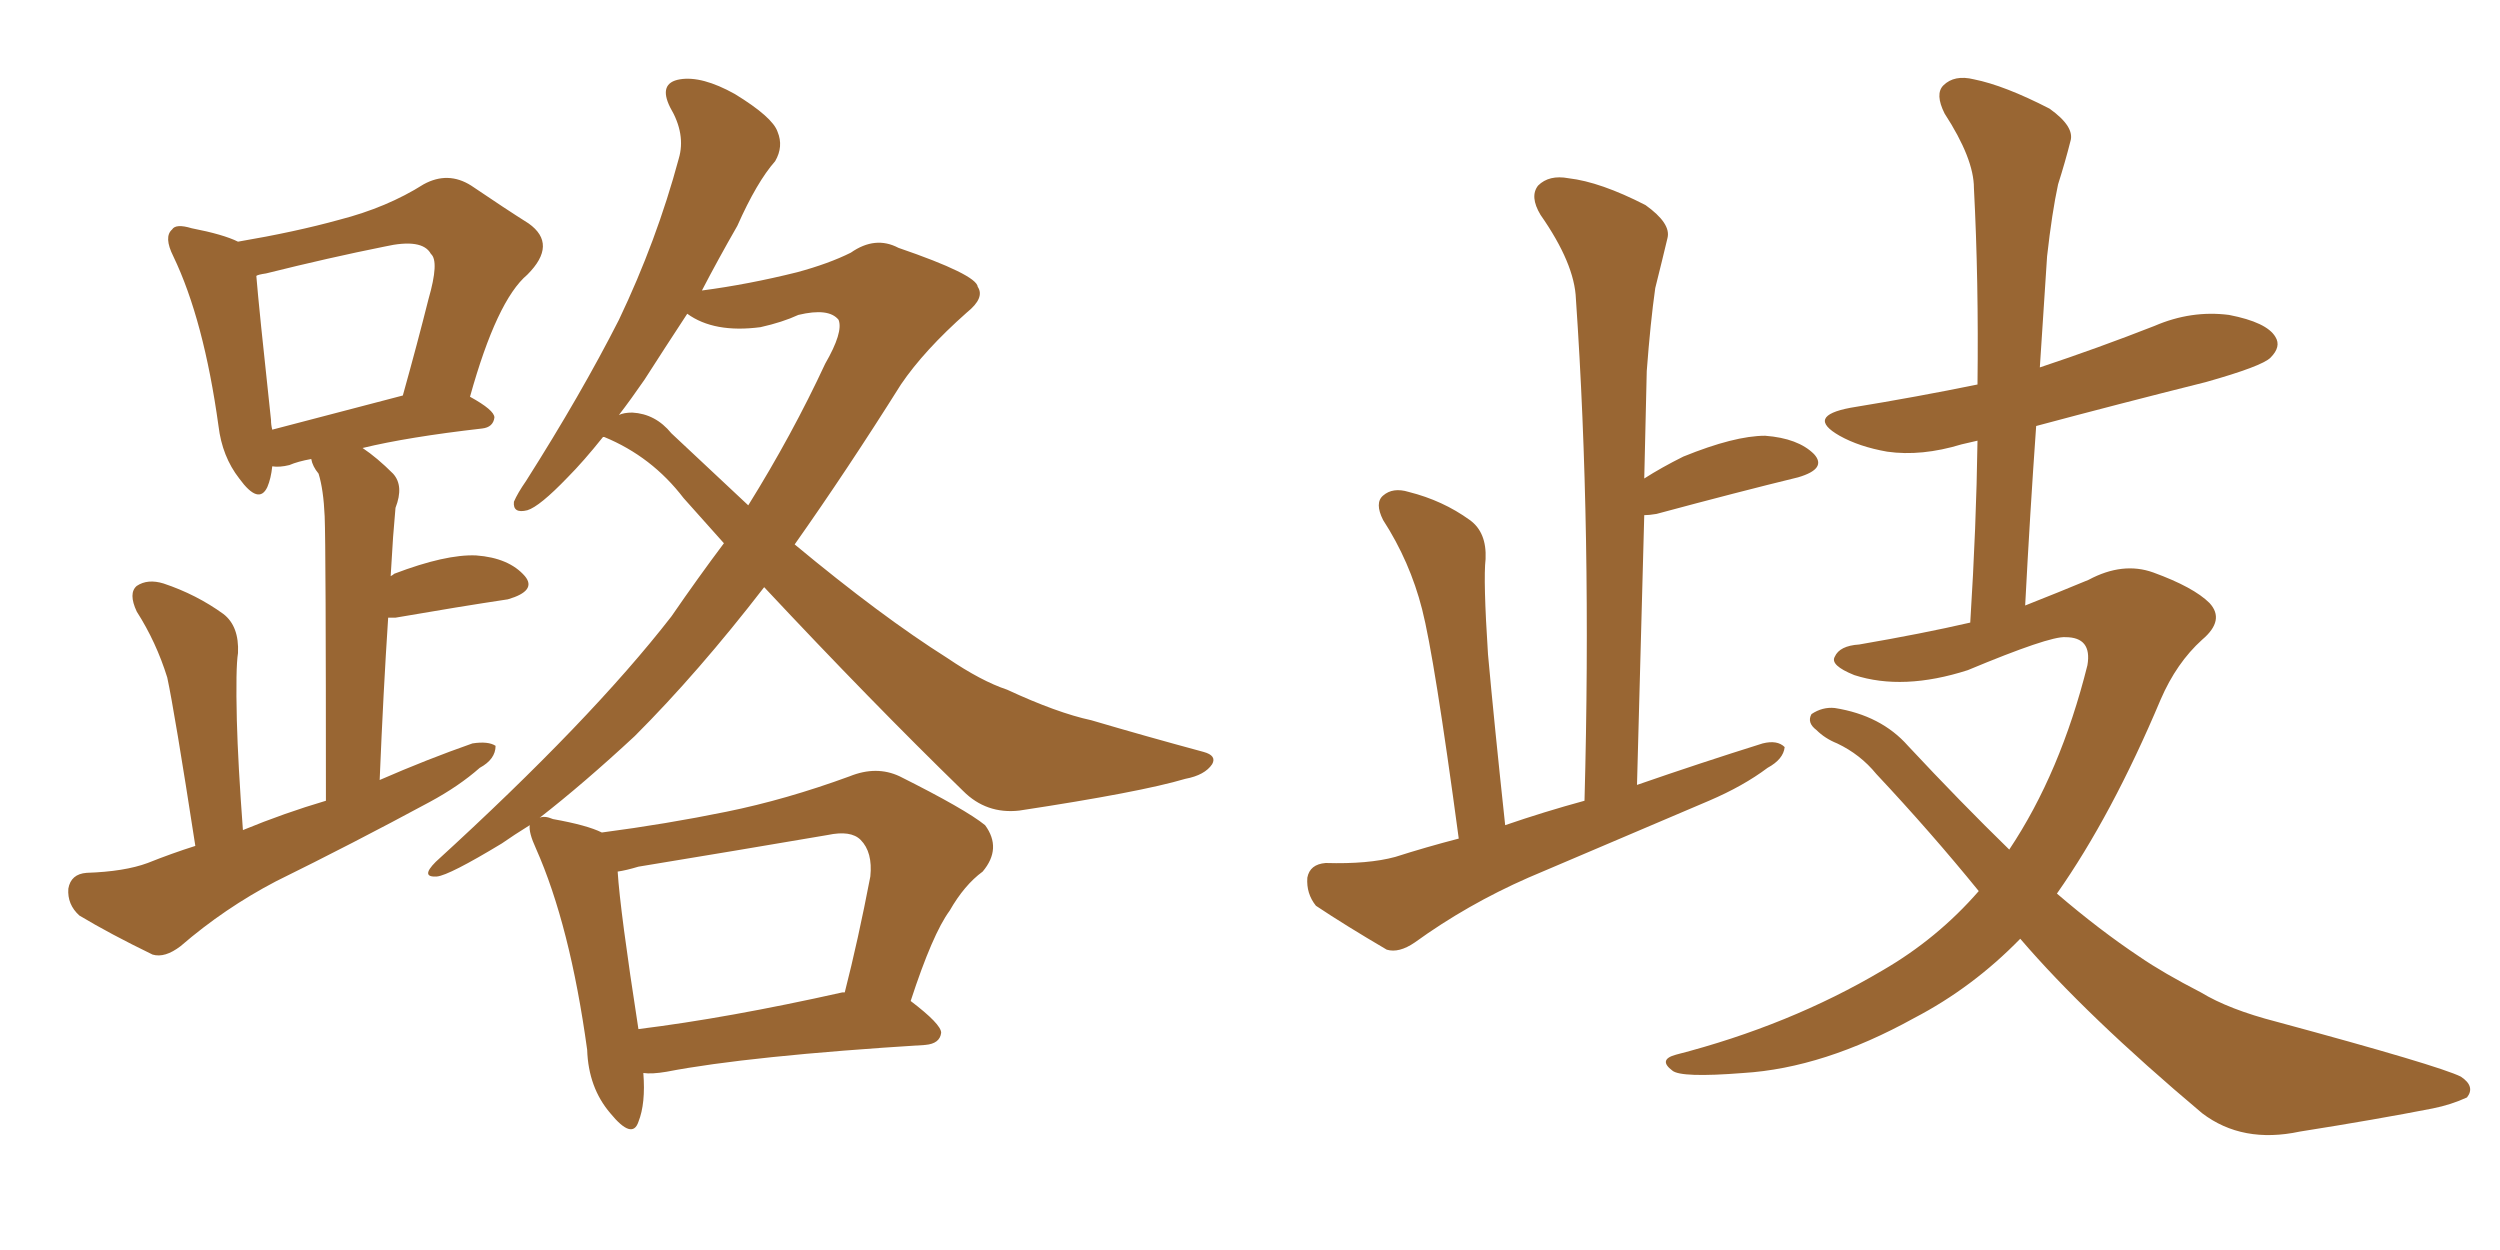 <svg xmlns="http://www.w3.org/2000/svg" xmlns:xlink="http://www.w3.org/1999/xlink" width="300" height="150"><path fill="#996633" padding="10" d="M23.44 101.51L23.44 101.51Q20.95 85.40 20.07 81.30L20.07 81.30Q18.75 77.05 16.41 73.39L16.41 73.39Q15.38 71.19 16.41 70.31L16.41 70.31Q17.72 69.43 19.63 70.02L19.63 70.02Q23.58 71.34 26.81 73.68L26.81 73.68Q28.71 75.15 28.56 78.37L28.56 78.37Q28.27 80.13 28.42 86.43L28.42 86.43Q28.56 91.70 29.15 99.61L29.15 99.61Q34.13 97.56 39.11 96.09L39.11 96.09Q39.11 65.63 38.96 61.96L38.96 61.96Q38.82 58.74 38.23 56.84L38.23 56.84Q37.50 55.96 37.35 55.08L37.35 55.08Q35.74 55.37 34.72 55.81L34.72 55.81Q33.54 56.10 32.67 55.96L32.67 55.96Q32.52 57.42 32.08 58.45L32.08 58.45Q31.05 60.64 28.71 57.42L28.71 57.42Q26.66 54.79 26.22 51.12L26.22 51.12Q24.46 38.38 20.80 30.76L20.80 30.76Q19.63 28.42 20.65 27.54L20.65 27.54Q21.09 26.81 23.00 27.39L23.00 27.39Q26.81 28.13 28.56 29.00L28.56 29.00Q35.45 27.83 40.72 26.37L40.72 26.37Q46.44 24.90 50.83 22.12L50.83 22.12Q53.76 20.51 56.54 22.27L56.54 22.27Q60.64 25.05 63.43 26.81L63.43 26.81Q66.94 29.30 63.28 32.96L63.28 32.96Q59.62 36.04 56.40 47.61L56.40 47.61Q59.33 49.22 59.33 50.10L59.33 50.10Q59.18 51.27 57.86 51.42L57.86 51.42Q48.93 52.44 43.51 53.76L43.51 53.76Q45.26 54.93 47.17 56.84L47.17 56.84Q48.49 58.30 47.46 60.94L47.46 60.94Q47.31 62.55 47.17 64.45L47.17 64.45Q47.02 66.80 46.88 69.14L46.88 69.14Q47.17 68.99 47.31 68.85L47.31 68.85Q53.47 66.50 57.13 66.65L57.13 66.65Q61.08 66.94 62.99 69.14L62.99 69.14Q64.45 70.90 60.94 71.92L60.94 71.92Q55.08 72.80 47.46 74.12L47.46 74.12Q46.73 74.12 46.58 74.12L46.58 74.12Q46.00 82.91 45.56 93.60L45.56 93.60Q51.27 91.11 56.69 89.21L56.69 89.21Q58.59 88.92 59.47 89.50L59.47 89.50Q59.47 91.11 57.57 92.14L57.57 92.14Q55.08 94.34 51.56 96.24L51.56 96.24Q42.33 101.22 33.11 105.76L33.11 105.76Q26.95 108.98 21.68 113.53L21.68 113.53Q19.78 114.99 18.31 114.55L18.31 114.55Q13.18 112.06 9.52 109.86L9.52 109.86Q8.06 108.54 8.20 106.64L8.20 106.64Q8.50 104.88 10.40 104.74L10.40 104.74Q14.94 104.59 17.72 103.56L17.72 103.56Q20.65 102.39 23.44 101.51ZM32.67 51.56L32.67 51.56Q39.40 49.80 48.34 47.46L48.34 47.46Q50.10 41.16 51.42 35.89L51.42 35.89Q52.73 31.35 51.71 30.47L51.71 30.47Q50.68 28.56 46.14 29.59L46.14 29.59Q39.55 30.91 31.93 32.81L31.93 32.81Q30.91 32.96 30.76 33.11L30.76 33.11Q31.05 36.77 32.52 50.39L32.52 50.39Q32.52 50.98 32.67 51.56ZM77.20 128.76L77.20 128.76Q77.49 132.42 76.61 134.62L76.61 134.62Q75.88 136.82 73.24 133.59L73.24 133.59Q70.61 130.52 70.46 125.98L70.46 125.98Q68.41 111.04 64.31 101.81L64.31 101.81Q63.43 99.90 63.57 99.02L63.57 99.02Q61.67 100.20 60.21 101.22L60.21 101.22Q53.91 105.03 52.44 105.18L52.44 105.18Q50.39 105.32 52.29 103.42L52.29 103.42Q70.90 86.43 80.57 73.97L80.57 73.97Q83.79 69.29 86.87 65.19L86.87 65.19Q84.38 62.40 82.03 59.77L82.03 59.77Q78.22 54.79 72.51 52.44L72.51 52.44Q72.51 52.44 72.36 52.44L72.36 52.44Q70.02 55.37 68.12 57.28L68.12 57.28Q64.75 60.79 63.28 61.23L63.28 61.23Q61.52 61.67 61.67 60.21L61.67 60.21Q62.11 59.18 63.13 57.71L63.13 57.71Q69.73 47.31 74.27 38.38L74.27 38.38Q78.81 28.86 81.45 19.04L81.45 19.04Q82.32 16.11 80.42 12.89L80.42 12.89Q78.96 9.96 81.59 9.52L81.59 9.52Q84.23 9.08 88.18 11.28L88.18 11.28Q92.72 14.06 93.31 15.82L93.31 15.82Q94.04 17.58 93.02 19.34L93.02 19.34Q90.82 21.83 88.48 27.10L88.48 27.10Q86.13 31.20 84.23 34.86L84.23 34.86Q89.79 34.13 95.65 32.67L95.65 32.67Q99.46 31.64 102.10 30.32L102.10 30.32Q105.03 28.27 107.81 29.74L107.81 29.74Q117.19 32.96 117.33 34.42L117.33 34.42Q118.21 35.74 116.02 37.50L116.02 37.50Q110.89 42.04 108.11 46.14L108.11 46.14Q101.66 56.40 95.36 65.33L95.36 65.33Q105.76 73.97 113.67 78.96L113.67 78.96Q117.77 81.74 120.85 82.76L120.85 82.76Q126.86 85.55 130.96 86.43L130.96 86.43Q137.40 88.33 144.43 90.23L144.43 90.23Q146.04 90.67 145.46 91.70L145.46 91.70Q144.58 93.02 142.24 93.46L142.24 93.46Q136.82 95.07 122.31 97.27L122.31 97.27Q118.36 97.71 115.58 94.92L115.58 94.92Q104.59 84.23 91.70 70.46L91.70 70.46Q83.79 80.71 76.17 88.33L76.17 88.33Q70.02 94.04 64.75 98.14L64.75 98.14Q65.33 97.85 66.36 98.29L66.36 98.29Q70.46 99.02 72.22 99.90L72.22 99.90Q79.98 98.88 87.16 97.41L87.16 97.41Q94.34 95.95 101.95 93.16L101.95 93.16Q105.18 91.85 107.96 93.16L107.96 93.16Q115.87 97.12 118.21 99.02L118.21 99.02Q120.26 101.81 117.92 104.59L117.92 104.59Q115.72 106.20 113.96 109.28L113.96 109.28Q111.91 112.06 109.28 120.12L109.28 120.12Q112.94 122.90 112.94 123.93L112.94 123.93Q112.79 125.24 111.04 125.39L111.04 125.39Q89.79 126.71 79.98 128.61L79.98 128.61Q78.22 128.91 77.20 128.76ZM101.07 119.09L101.07 119.09Q101.22 119.09 101.37 119.09L101.37 119.09Q102.98 112.79 104.44 105.18L104.44 105.18Q104.74 102.25 103.27 100.78L103.27 100.78Q102.10 99.61 99.32 100.20L99.32 100.20Q88.18 102.10 76.61 104.00L76.61 104.00Q75.15 104.44 74.12 104.59L74.12 104.59Q74.41 109.28 76.61 123.49L76.61 123.49Q87.30 122.17 101.07 119.09ZM80.57 52.00L80.57 52.00L80.57 52.00Q85.40 56.54 89.79 60.64L89.79 60.64Q95.07 52.15 99.02 43.65L99.02 43.65Q101.22 39.84 100.63 38.38L100.63 38.38Q99.46 36.91 95.80 37.79L95.80 37.79Q93.90 38.67 91.26 39.26L91.26 39.26Q85.69 39.99 82.47 37.65L82.47 37.65Q79.69 41.89 77.34 45.56L77.34 45.56Q75.73 47.90 74.27 49.80L74.27 49.80Q74.85 49.51 75.88 49.51L75.88 49.51Q78.66 49.66 80.57 52.00ZM190.14 96.09L190.14 96.09Q191.02 63.72 189.11 35.89L189.11 35.89Q188.96 31.64 184.86 25.78L184.86 25.78Q183.54 23.58 184.57 22.27L184.57 22.27Q185.89 20.95 188.23 21.39L188.23 21.39Q192.04 21.83 197.46 24.61L197.46 24.61Q200.54 26.81 200.10 28.56L200.10 28.56Q199.51 31.05 198.63 34.57L198.63 34.57Q198.05 38.67 197.61 44.53L197.61 44.53Q197.46 50.68 197.31 57.42L197.31 57.42Q199.37 56.10 202.00 54.79L202.00 54.79Q208.15 52.29 211.82 52.29L211.82 52.29Q215.77 52.59 217.68 54.49L217.68 54.49Q219.29 56.25 215.77 57.28L215.77 57.28Q208.59 59.03 198.78 61.67L198.78 61.67Q197.90 61.82 197.31 61.82L197.31 61.82Q196.88 77.34 196.44 94.19L196.44 94.19Q204.05 91.55 211.52 89.21L211.52 89.21Q213.28 88.77 214.16 89.65L214.16 89.65Q214.01 91.11 212.11 92.14L212.11 92.14Q209.18 94.34 205.08 96.09L205.08 96.09Q194.09 100.78 183.40 105.32L183.40 105.32Q176.07 108.54 169.78 113.09L169.78 113.09Q167.87 114.40 166.41 113.96L166.41 113.96Q161.43 111.04 157.91 108.69L157.91 108.69Q156.74 107.23 156.88 105.32L156.88 105.32Q157.18 103.71 159.08 103.56L159.08 103.56Q164.21 103.71 167.43 102.83L167.43 102.83Q171.09 101.66 175.05 100.63L175.05 100.63Q172.12 78.81 170.65 73.10L170.65 73.10Q169.19 67.38 165.97 62.40L165.97 62.40Q164.94 60.35 165.97 59.47L165.97 59.47Q167.14 58.45 169.04 59.03L169.04 59.03Q173.14 60.06 176.37 62.40L176.37 62.40Q178.42 63.87 178.27 67.09L178.27 67.09Q177.98 69.58 178.56 78.52L178.56 78.52Q179.30 86.72 180.62 99.02L180.62 99.02Q185.30 97.41 190.14 96.09ZM242.43 112.65L242.43 112.65L242.43 112.65Q236.72 118.51 229.69 122.17L229.69 122.17Q218.85 128.17 209.18 128.76L209.18 128.76Q201.71 129.35 200.68 128.47L200.68 128.47Q198.93 127.15 201.12 126.56L201.12 126.56Q214.75 123.05 225.88 116.46L225.88 116.46Q232.47 112.65 237.45 106.93L237.45 106.93Q231.74 99.90 225.15 92.87L225.15 92.87Q223.24 90.53 220.46 89.21L220.46 89.21Q218.99 88.62 217.97 87.60L217.97 87.60Q216.80 86.72 217.38 85.69L217.38 85.69Q218.70 84.81 220.17 84.96L220.17 84.96Q225.73 85.84 228.96 89.50L228.96 89.50Q235.25 96.24 241.11 101.95L241.11 101.95Q247.27 92.72 250.49 79.83L250.49 79.83Q251.07 76.46 247.85 76.46L247.85 76.46Q245.95 76.32 236.13 80.42L236.13 80.42Q228.37 82.91 222.51 81.01L222.51 81.01Q219.58 79.83 220.17 78.81L220.17 78.81Q220.75 77.49 223.10 77.34L223.10 77.34Q230.71 76.03 236.43 74.71L236.43 74.71Q237.16 63.13 237.30 52.88L237.30 52.88Q235.99 53.17 235.40 53.32L235.40 53.32Q230.57 54.79 226.46 54.20L226.46 54.20Q223.10 53.61 220.75 52.29L220.75 52.29Q216.65 49.95 222.07 48.93L222.07 48.93Q230.13 47.61 237.30 46.14L237.30 46.14Q237.45 33.69 236.87 22.56L236.87 22.56Q236.87 19.04 233.35 13.62L233.35 13.62Q232.18 11.28 233.20 10.25L233.20 10.25Q234.52 8.94 236.87 9.52L236.87 9.52Q240.53 10.25 245.95 13.04L245.95 13.04Q249.02 15.23 248.44 16.99L248.44 16.99Q247.85 19.34 246.97 22.12L246.97 22.12Q246.24 25.49 245.65 30.76L245.65 30.76Q245.21 37.35 244.78 44.09L244.78 44.09Q251.81 41.75 258.54 39.11L258.54 39.11Q262.94 37.21 267.48 37.79L267.48 37.79Q272.02 38.67 273.05 40.43L273.05 40.43Q273.78 41.60 272.46 42.92L272.46 42.92Q271.44 43.95 264.70 45.85L264.70 45.85Q254.15 48.49 244.34 51.12L244.34 51.12Q243.60 61.52 243.02 72.66L243.02 72.66Q247.12 71.04 250.63 69.58L250.63 69.58Q254.74 67.38 258.40 68.70L258.40 68.70Q263.23 70.46 265.14 72.36L265.14 72.36Q267.04 74.41 264.26 76.76L264.26 76.76Q261.18 79.54 259.28 83.94L259.28 83.94Q253.42 97.85 246.83 107.23L246.83 107.23Q251.95 111.62 256.79 114.84L256.79 114.84Q259.57 116.75 264.11 119.09L264.11 119.09Q267.48 121.14 273.19 122.61L273.19 122.61Q292.68 127.88 295.31 129.20L295.31 129.20Q297.07 130.37 296.04 131.69L296.04 131.69Q294.14 132.57 291.94 133.01L291.94 133.01Q285.21 134.33 275.98 135.79L275.98 135.79Q269.09 137.26 264.26 133.59L264.26 133.59Q250.34 121.88 242.43 112.65Z"/></svg>